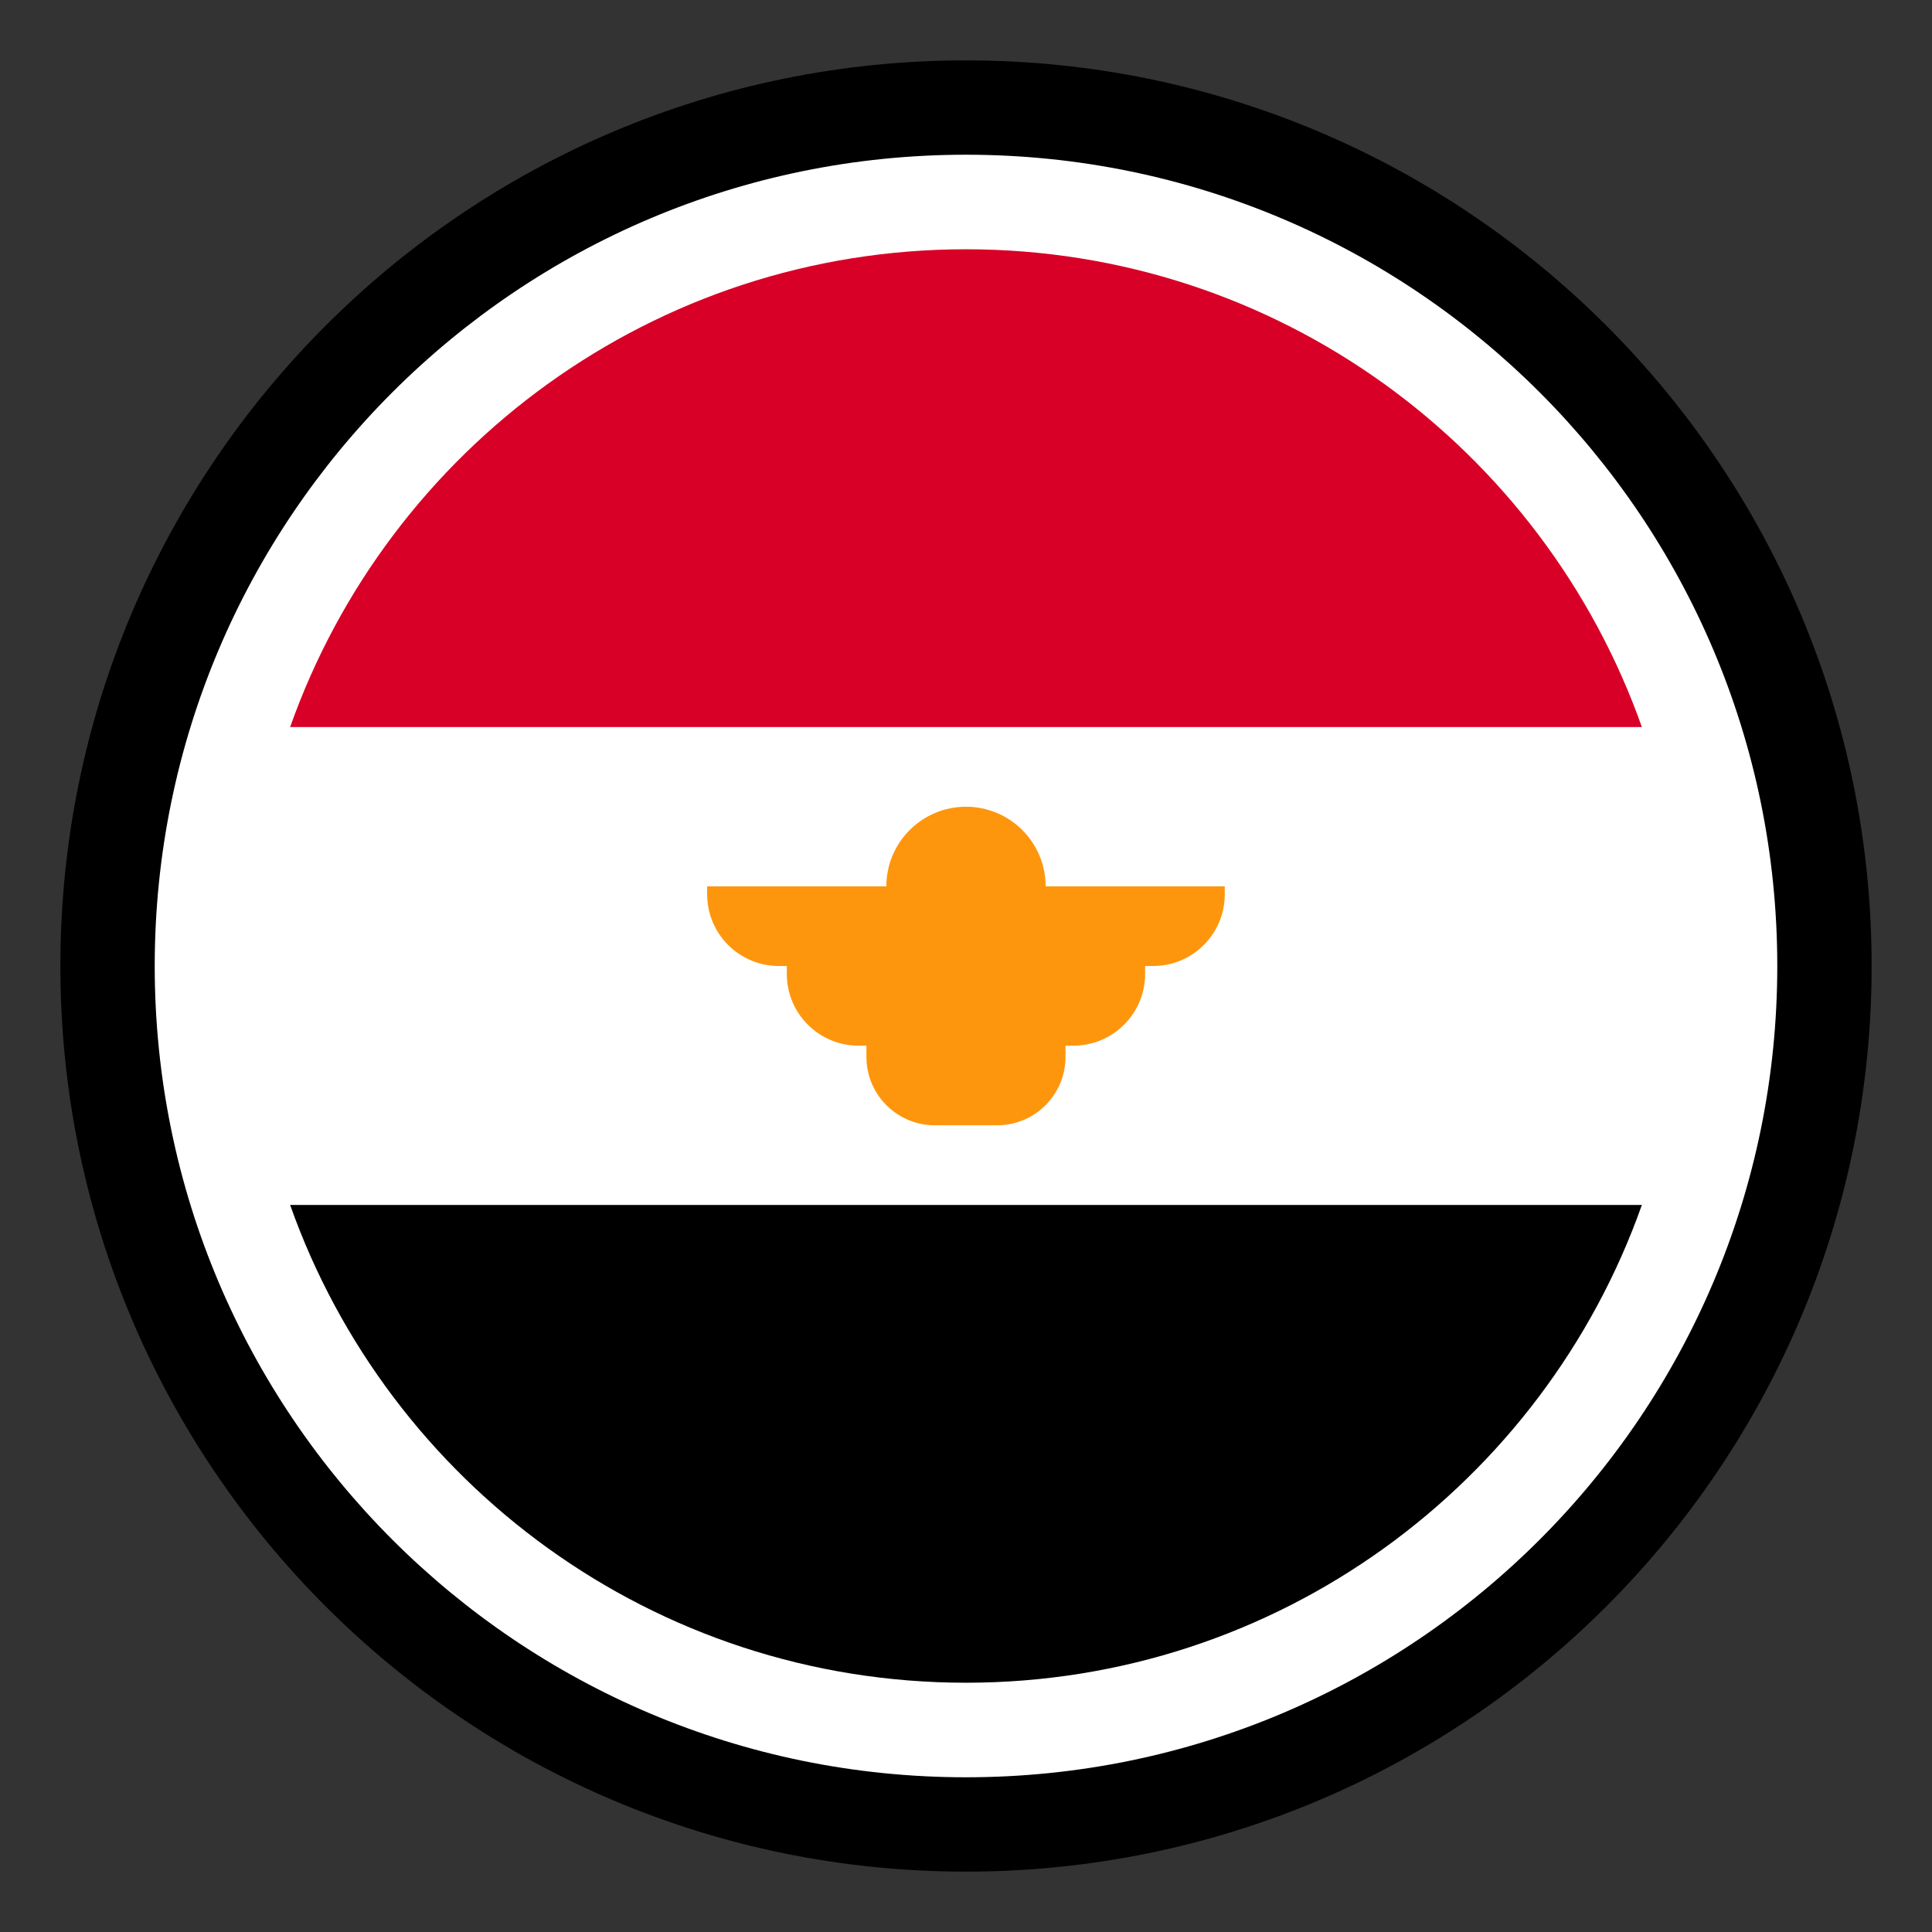 <svg width="48" height="48" viewBox="0 0 48 48" fill="none" xmlns="http://www.w3.org/2000/svg">
<rect x="0" y="0" width="48" height="48" fill="#333333" stroke="none"/>
<path d="M24 46.5C36.426 46.5 46.5 36.426 46.5 24C46.5 11.574 36.426 1.5 24 1.5C11.574 1.5 1.5 11.574 1.5 24C1.5 36.426 11.574 46.5 24 46.5Z" fill="black"/>
<path d="M24 44.156C35.132 44.156 44.156 35.132 44.156 24C44.156 12.868 35.132 3.844 24 3.844C12.868 3.844 3.844 12.868 3.844 24C3.844 35.132 12.868 44.156 24 44.156Z" fill="white"/>
<path d="M40.792 29.936H7.208C9.653 36.852 16.247 41.807 24 41.807C31.753 41.807 38.347 36.852 40.792 29.936Z" fill="black"/>
<path d="M7.208 18.064H40.792C38.347 11.149 31.753 6.193 24 6.193C16.247 6.193 9.653 11.149 7.208 18.064Z" fill="#D80027"/>
<path d="M25.978 22.021C25.978 20.929 25.093 20.043 24 20.043C22.907 20.043 22.021 20.929 22.021 22.021H17.569V22.22C17.569 23.203 18.367 24 19.35 24H19.548V24.198C19.548 25.181 20.345 25.979 21.328 25.979H21.526V26.259C21.526 27.197 22.287 27.957 23.224 27.957H24.774C25.712 27.957 26.472 27.197 26.472 26.259V25.979H26.67C27.653 25.979 28.45 25.181 28.45 24.198V24H28.648C29.632 24 30.429 23.203 30.429 22.22V22.021H25.978Z" fill="#FE960D"/>
</svg>
